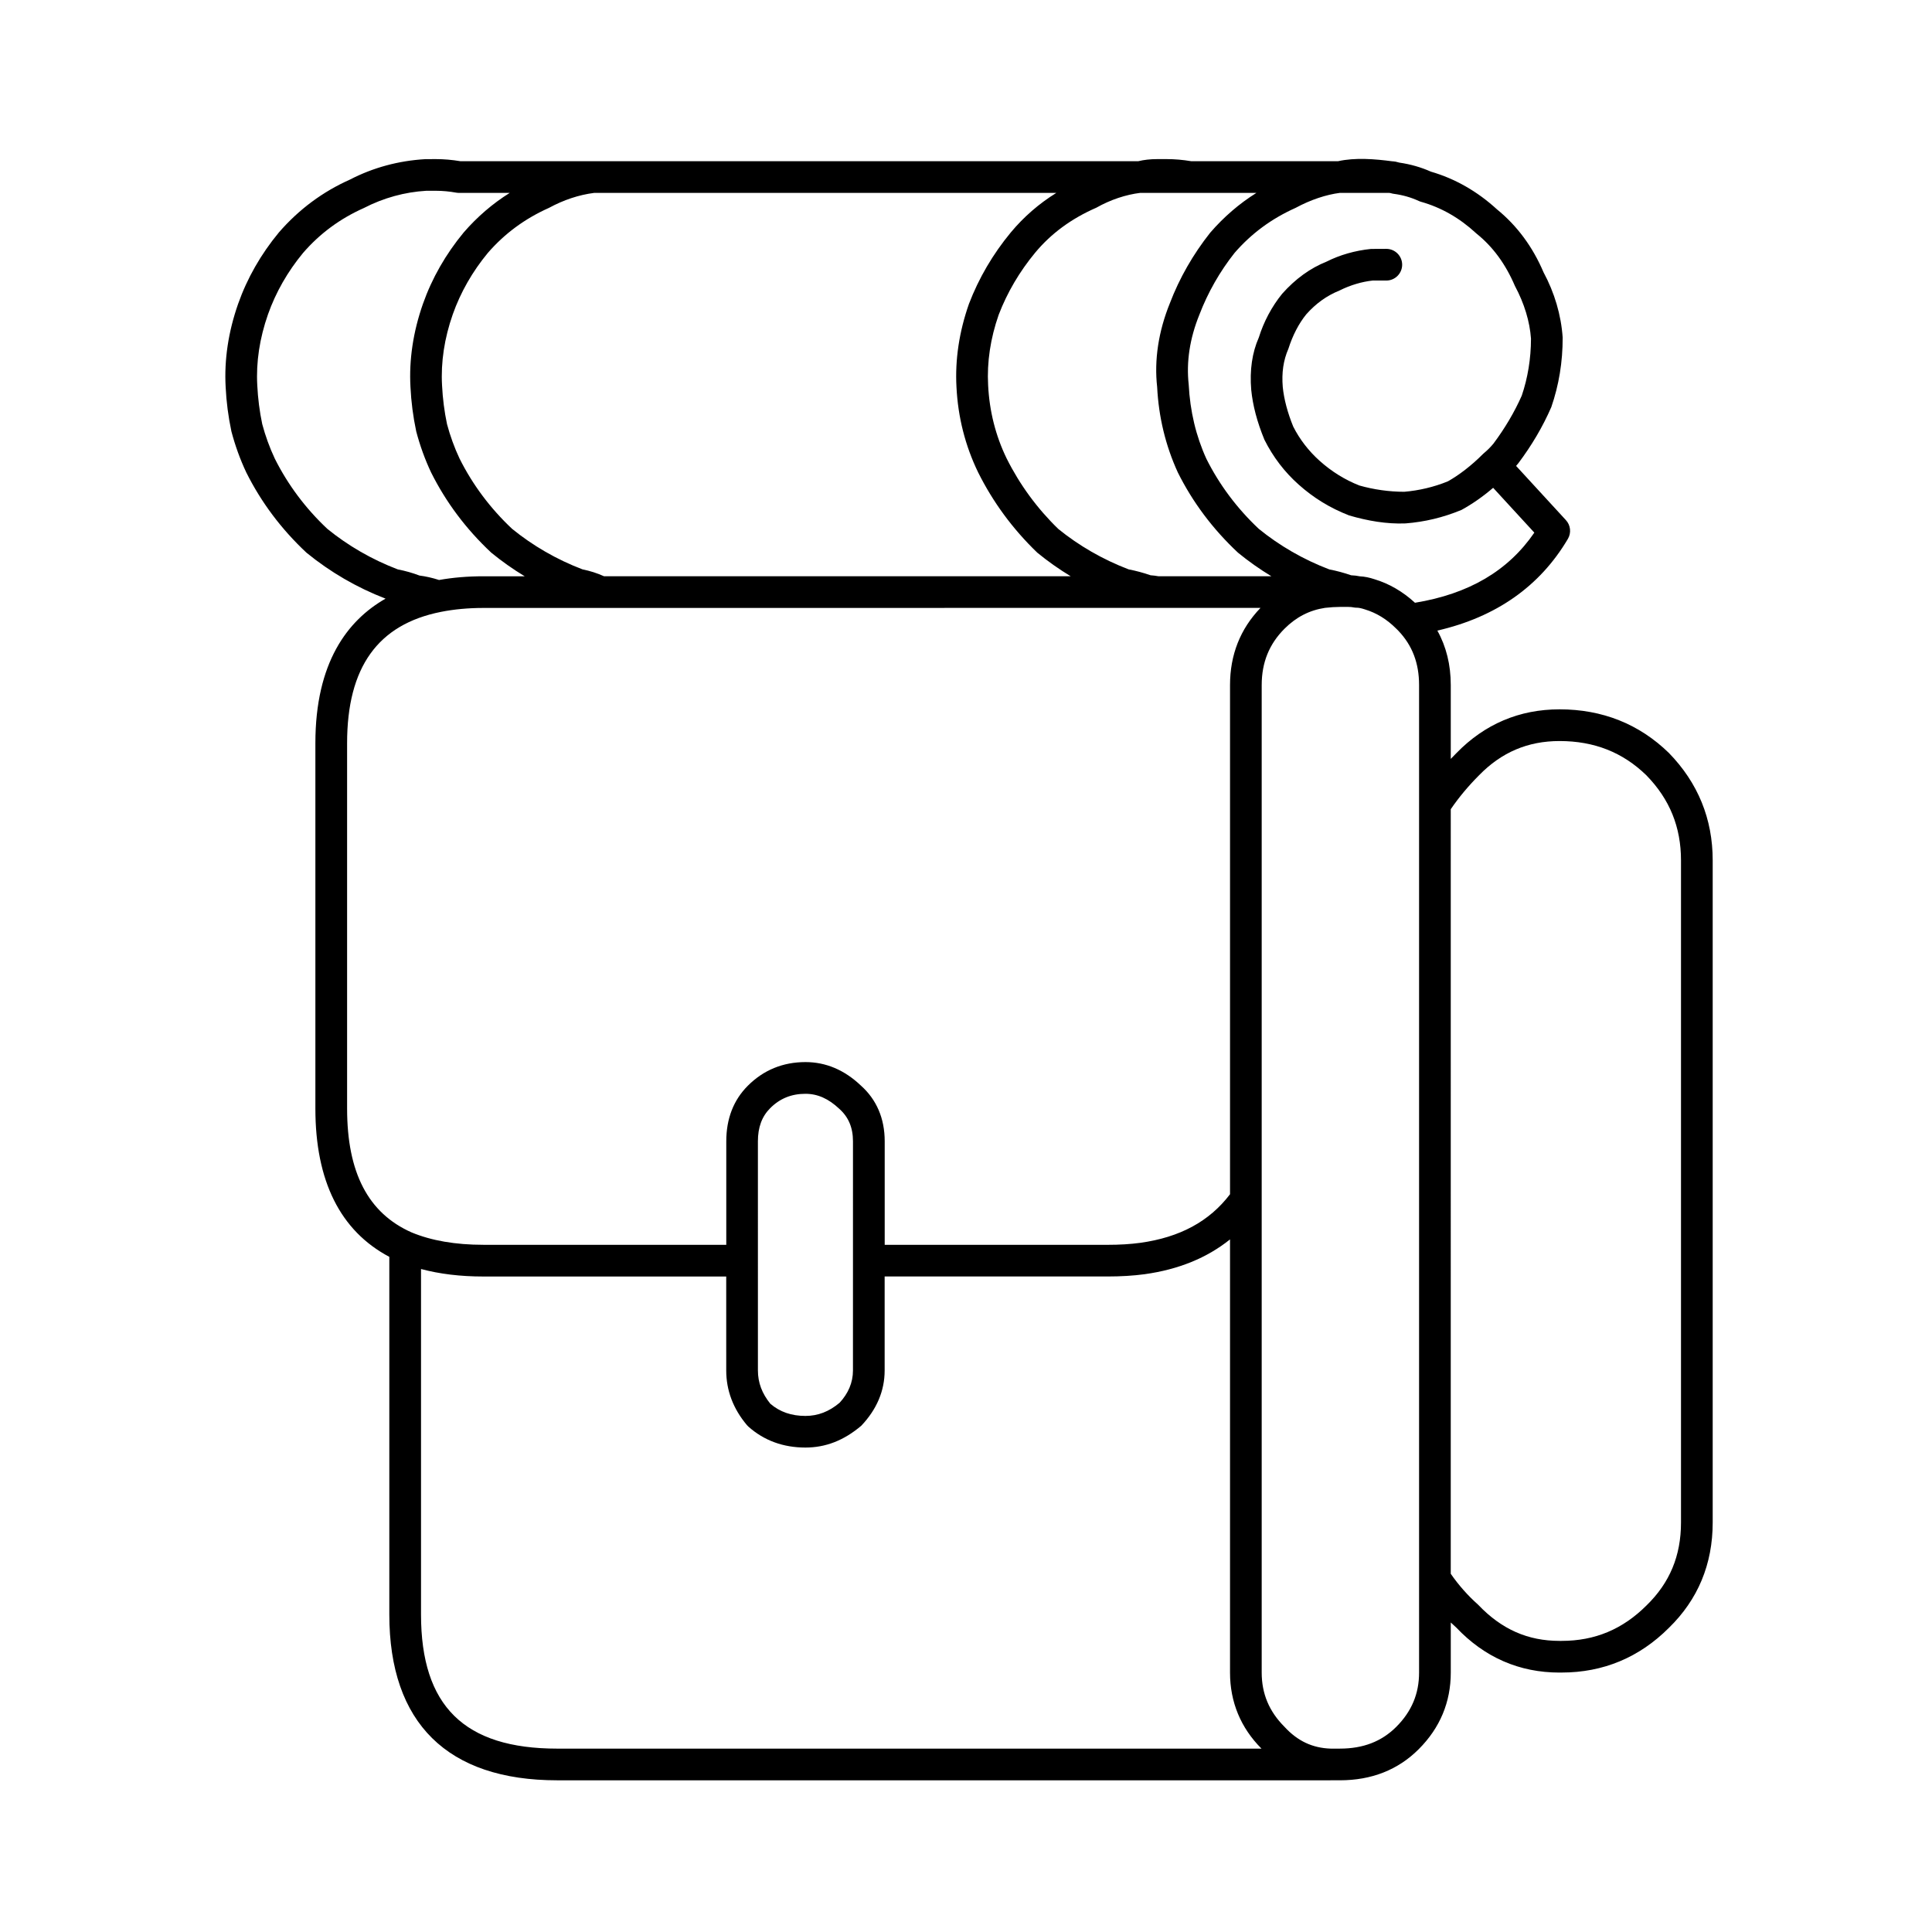<?xml version="1.0" encoding="UTF-8"?>
<!-- The Best Svg Icon site in the world: iconSvg.co, Visit us! https://iconsvg.co -->
<svg fill="#000000" width="800px" height="800px" version="1.1" viewBox="144 144 512 512" xmlns="http://www.w3.org/2000/svg">
 <path d="m496.56 615.8h-0.023-204.86c-29.113 0-44.504-15.191-44.504-43.945v-94.777c-13.004-6.891-19.594-20.098-19.594-39.293v-96.844c0-21.371 8.516-32.551 18.598-38.297-7.613-2.934-14.668-7.031-20.977-12.191-6.707-6.285-11.996-13.375-15.93-21.242-1.641-3.481-2.949-7.113-3.945-10.883-0.836-3.957-1.34-7.848-1.527-11.777-0.402-7.211 0.711-14.629 3.309-22.035 2.394-6.785 6.027-13.148 10.797-18.914 5.297-6.113 11.633-10.809 18.887-14.035 6.062-3.137 12.84-4.988 19.941-5.391l2.758-0.012c2.156 0 4.348 0.191 6.527 0.559h35.125 0.117 144.38c1.523-0.371 3.207-0.559 5.016-0.559h2.519c2.16 0 4.348 0.191 6.523 0.559h38.895c4.527-1.012 9.723-0.594 14.41 0.027 0.062 0.004 0.102 0 0.156 0.004 0.309 0 0.941 0.117 1.68 0.34 2.949 0.426 5.762 1.23 8.363 2.394 6.414 1.859 12.309 5.227 17.527 10.008 5.316 4.328 9.461 9.93 12.316 16.652 2.906 5.387 4.668 11.32 5.078 17.305 0.012 6.512-1.008 12.617-3.016 18.445-2.297 5.262-5.195 10.156-8.734 14.867-0.195 0.242-0.398 0.477-0.594 0.707l13.199 14.363c1.258 1.359 1.465 3.383 0.527 4.977-7.434 12.578-19.051 20.73-34.594 24.301 2.363 4.242 3.555 9.074 3.555 14.43v19.574c0.492-0.52 0.996-1.043 1.512-1.551 7.469-7.676 16.676-11.586 27.316-11.586 11.348 0 21.094 3.887 28.965 11.547 7.734 7.945 11.621 17.5 11.621 28.477v175.49c0 11.023-3.906 20.41-11.621 27.918-7.832 7.836-17.402 11.828-28.398 11.828l-0.562 0.008c-10.664 0-19.883-4.019-27.395-11.953-0.48-0.418-0.961-0.863-1.434-1.316v13.266c0 7.836-2.859 14.676-8.508 20.32-5.465 5.465-12.484 8.23-20.879 8.23h-2.496c-0.012 0.004-0.016 0.004-0.027 0.004zm0.074-8.398h2.445c6.18 0 11.066-1.887 14.945-5.766 4.07-4.07 6.047-8.773 6.047-14.383v-261.7c0-5.82-1.801-10.535-5.519-14.422l-0.531-0.531c-2.508-2.504-5.234-4.172-8.312-5.102-1.992-0.66-2.234-0.348-2.887-0.508-0.414-0.098-0.918-0.148-1.504-0.148h-2.238c-1.152 0-2.465 0.082-3.934 0.246-4.125 0.629-7.637 2.434-10.73 5.523-4.066 4.066-6.051 8.957-6.051 14.941v261.7c0 5.609 1.98 10.316 6.047 14.383 3.449 3.758 7.406 5.609 12.223 5.769zm-241.06-127.1v91.555c0 24.25 11.469 35.547 36.105 35.547h186.63c-5.492-5.504-8.34-12.328-8.34-20.152v-114.8c-6.078 4.891-13.66 7.988-22.66 9.23-2.969 0.398-6.266 0.598-9.809 0.598h-59.059v24.91c0 5.379-2.082 10.305-6.188 14.637-4.652 3.953-9.516 5.789-14.805 5.789-5.891 0-10.973-1.863-15.102-5.535-0.152-0.133-0.293-0.281-0.418-0.43-3.629-4.309-5.469-9.176-5.469-14.461l-0.004-24.902h-64.375c-6.043 0-11.57-0.668-16.512-1.988zm272.89 80.762c2.07 3 4.512 5.762 7.266 8.211 6.203 6.527 13.176 9.578 21.562 9.578h0.562c8.812 0 16.172-3.078 22.504-9.41 6.152-5.984 9.125-13.156 9.125-21.945v-175.49c0-8.832-2.996-16.211-9.164-22.535-6.254-6.09-13.816-9.09-23.023-9.09-8.406 0-15.387 2.973-21.344 9.086-2.859 2.867-5.363 5.867-7.484 8.98zm-180.31-45.047c2.543 2.168 5.586 3.219 9.297 3.219 3.305 0 6.266-1.141 9.051-3.488 2.273-2.441 3.543-5.34 3.543-8.543l0.004-60.742c0-3.629-1.188-6.441-3.629-8.613-2.859-2.703-5.762-3.981-8.969-3.981-3.727 0-6.785 1.25-9.344 3.812-2.188 2.188-3.254 5.055-3.254 8.781l0.004 60.738c0 3.207 1.082 6.09 3.297 8.816zm30.289-42.125h59.059c3.164 0 6.086-0.172 8.672-0.527 10.52-1.457 18.316-5.676 23.797-12.879v-134.94c0-8 2.715-14.879 8.078-20.449l-205.96 0.016c-3.984 0-7.758 0.352-11.203 1.035-0.004 0-0.012 0-0.016 0.004-16.742 3.312-24.883 14.695-24.883 34.785v96.844c0 16.977 5.582 27.711 17.059 32.809 5.234 2.188 11.645 3.297 19.051 3.297h64.375v-27.43c0-5.984 1.922-10.938 5.711-14.723 4.152-4.16 9.297-6.269 15.281-6.269 5.387 0 10.312 2.082 14.645 6.191 4.176 3.707 6.348 8.723 6.348 14.801v27.434zm125.91-177.16c1.23 0.055 2.535 0.312 3.887 0.766 3.867 1.16 7.512 3.262 10.746 6.242 14.293-2.352 24.676-8.453 31.629-18.586l-10.914-11.879c-2.68 2.301-5.481 4.262-8.375 5.852-4.926 2.043-9.773 3.18-14.84 3.582-5.055 0.207-10.098-0.699-14.941-2.109-5.094-1.977-9.477-4.684-13.383-8.18-3.734-3.32-6.789-7.32-9.074-11.883-1.961-4.758-3.09-9.109-3.5-13.223-0.438-5.238 0.246-9.887 2.016-13.879 1.297-4.164 3.43-8.199 6.18-11.578 3.527-3.969 7.445-6.789 11.777-8.527 3.481-1.758 7.551-2.934 11.777-3.359l4.051-0.02c2.316 0 4.199 1.883 4.199 4.199 0 2.316-1.883 4.199-4.199 4.199h-3.637c-2.789 0.301-5.879 1.191-8.762 2.637-3.422 1.387-6.281 3.461-8.812 6.309-1.961 2.418-3.594 5.531-4.734 9.117-1.359 3.117-1.809 6.387-1.5 10.137 0.324 3.234 1.266 6.797 2.781 10.512 1.672 3.312 4.082 6.473 7.019 9.086 3.164 2.832 6.695 5.016 10.496 6.512 3.727 1.062 7.848 1.668 11.906 1.668 3.867-0.324 7.871-1.258 11.559-2.766 2.934-1.645 6.191-4.133 9.246-7.188 0.027-0.035 0.062-0.066 0.094-0.094 0.078-0.074 0.156-0.141 0.234-0.207 0.914-0.762 1.754-1.605 2.496-2.504 3.023-4.043 5.594-8.375 7.508-12.723 1.578-4.629 2.445-9.82 2.445-15.102-0.32-4.5-1.754-9.297-4.262-13.973-2.492-5.828-5.844-10.367-10.137-13.832-0.074-0.055-0.133-0.117-0.207-0.18-4.34-4.004-9.227-6.789-14.527-8.277-0.211-0.062-0.418-0.133-0.621-0.23-2.031-0.941-4.266-1.574-6.633-1.887-0.27-0.035-0.539-0.102-0.793-0.184-0.117 0-0.27-0.035-0.402-0.062h-13.07c-3.617 0.465-7.731 1.812-11.715 3.969-6.414 2.867-11.762 6.828-16.184 11.934-3.891 4.914-7.07 10.473-9.332 16.387-2.547 6.293-3.488 12.477-2.828 18.469 0.363 7.137 1.938 13.688 4.684 19.711 3.426 6.852 8.117 13.137 13.887 18.562 5.477 4.461 11.828 8.141 18.695 10.754 1.926 0.371 3.867 0.891 5.789 1.555 0.809 0.031 1.57 0.125 2.281 0.273zm-249.17-0.203c1.668 0.211 3.402 0.605 5.172 1.176 3.672-0.656 7.609-0.984 11.723-0.984h10.973c-3.094-1.871-6.062-3.965-8.871-6.266-6.707-6.285-11.996-13.375-15.93-21.242-1.641-3.481-2.949-7.113-3.945-10.883-0.836-3.957-1.34-7.848-1.527-11.777-0.402-7.211 0.711-14.629 3.309-22.035 2.394-6.785 6.027-13.148 10.797-18.914 3.606-4.16 7.68-7.66 12.199-10.484h-13.438c-0.25 0-0.5-0.023-0.75-0.066-1.809-0.328-3.625-0.496-5.406-0.496h-2.519c-5.676 0.336-11.32 1.871-16.547 4.574-6.344 2.828-11.688 6.789-16.105 11.895-4.082 4.934-7.227 10.434-9.293 16.277-2.227 6.348-3.184 12.672-2.844 18.797 0.172 3.516 0.617 6.969 1.316 10.289 0.816 3.074 1.953 6.227 3.332 9.152 3.449 6.898 8.145 13.184 13.91 18.602 5.469 4.461 11.828 8.145 18.691 10.758 1.98 0.379 3.91 0.93 5.754 1.629zm195.86 0.191h29.895c-3.094-1.871-6.059-3.965-8.871-6.266-6.711-6.293-12-13.379-15.93-21.25-3.258-7.121-5.082-14.699-5.481-22.66-0.801-7.137 0.336-14.695 3.383-22.219 2.535-6.633 6.141-12.938 10.68-18.664 3.633-4.199 7.727-7.715 12.25-10.547h-30.789c-3.789 0.465-7.871 1.797-11.648 3.934-6.66 2.906-11.98 6.848-16.195 11.906-4.16 5.027-7.41 10.562-9.668 16.445-2.188 6.242-3.144 12.574-2.805 18.695 0.34 6.879 1.988 13.395 4.902 19.391 3.481 6.969 8.102 13.273 13.691 18.691 5.43 4.418 11.785 8.094 18.652 10.715 1.93 0.371 3.879 0.895 5.805 1.562 0.664 0.047 1.375 0.129 2.129 0.266zm-146.95 0h123.66c-3.094-1.871-6.059-3.965-8.871-6.266-6.543-6.312-11.723-13.383-15.652-21.242-3.43-7.066-5.363-14.672-5.754-22.66-0.398-7.211 0.711-14.629 3.309-22.027 2.621-6.848 6.336-13.176 11.082-18.922 3.449-4.137 7.484-7.641 12.062-10.48h-122.49c-4.035 0.516-8.062 1.852-11.973 3.973-6.414 2.867-11.762 6.828-16.184 11.93-4.082 4.934-7.227 10.434-9.293 16.277-2.227 6.348-3.184 12.672-2.844 18.797 0.172 3.516 0.617 6.969 1.316 10.289 0.816 3.074 1.953 6.227 3.332 9.152 3.449 6.898 8.145 13.184 13.91 18.602 5.469 4.461 11.828 8.145 18.695 10.758 1.957 0.387 3.867 0.996 5.688 1.82z"/>
</svg>